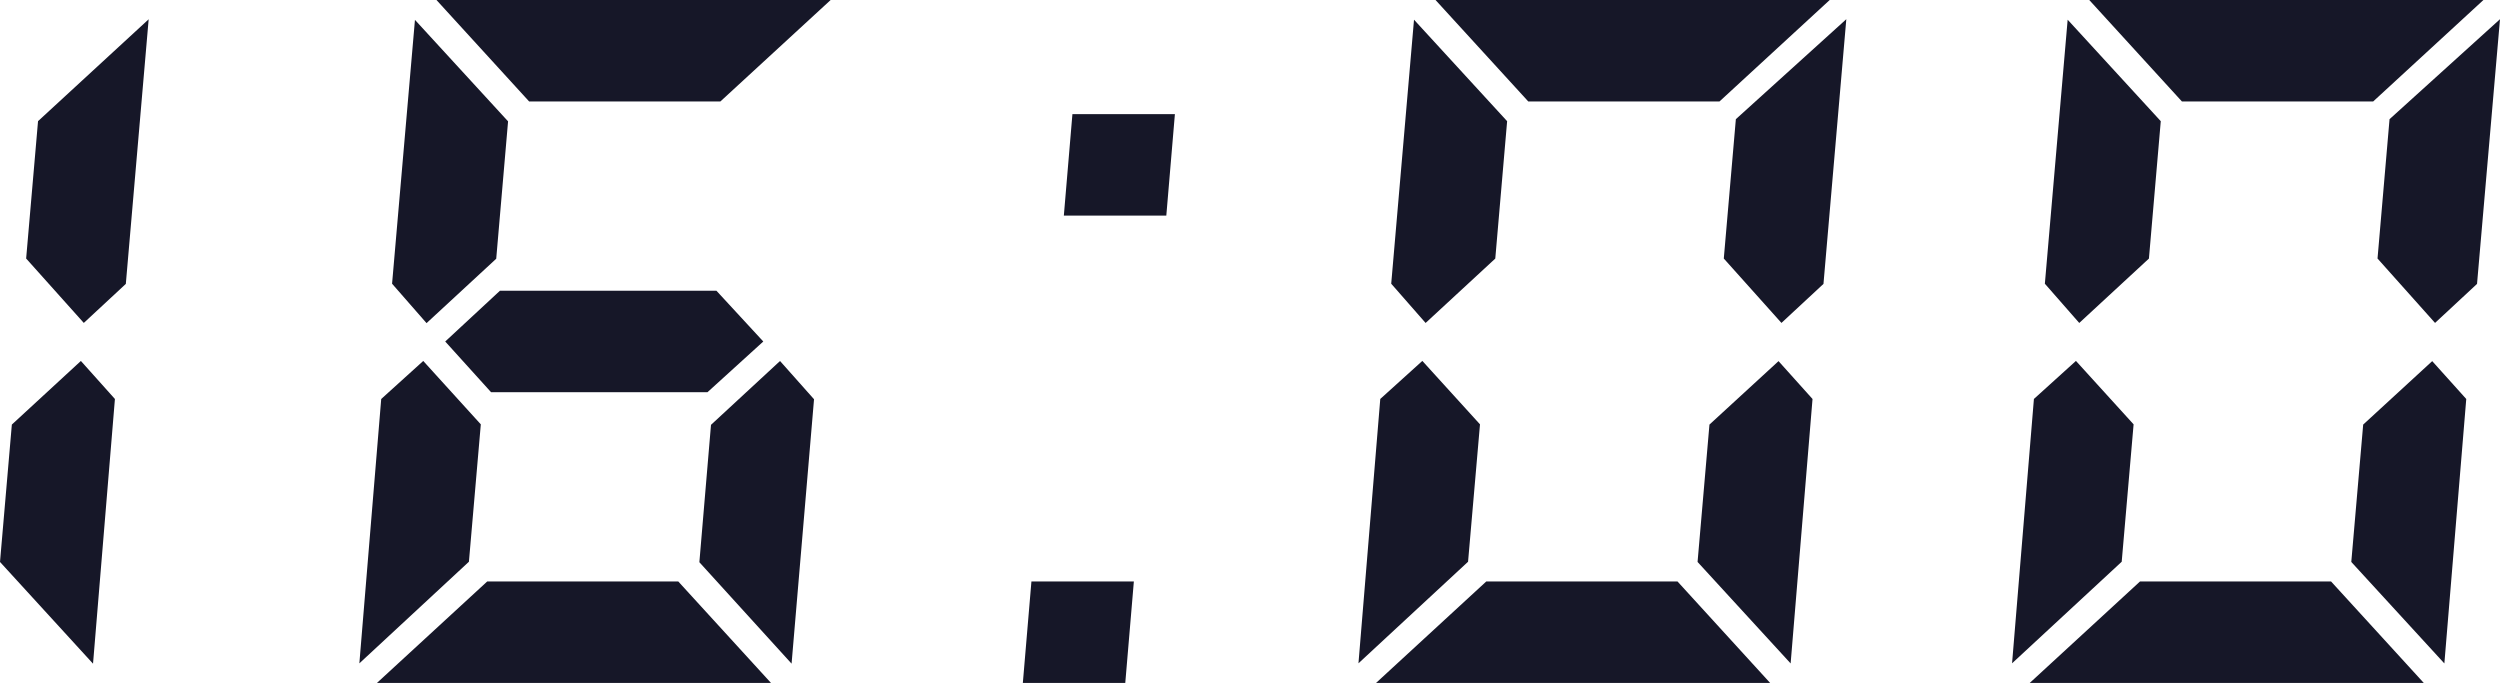 <svg xmlns="http://www.w3.org/2000/svg" width="58.235" height="15.909" viewBox="0 0 58.235 15.909">
  <g id="レイヤー_2" data-name="レイヤー 2">
    <g id="デザイン">
      <g>
        <path d="M2.677,9.294l-.51,6.166L0,13.09l.276-3.2L1.884,8.408ZM.609,6.022l.277-3.2L3.463.449,2.931,6.613l-.979.909Z" fill="#161728"/>
        <path d="M11.2,9.885l-.277,3.2L8.371,15.452,8.88,9.294l.979-.886Zm6.76,6.024H8.78l2.569-2.364H15.8Zm-8.827-9.3L9.666.463l2.169,2.364-.276,3.2-1.623,1.5ZM19.349,0,16.78,2.364H12.326L10.167,0Zm-2.66,6.773L17.78,7.955l-1.3,1.181H11.439L10.371,7.955l1.274-1.182ZM18.962,9.3l-.523,6.159-2.148-2.363.271-3.2L18.17,8.409Z" fill="#161728"/>
        <path d="M23.826,15.909l.2-2.364h2.386l-.2,2.364Zm.955-10.886.2-2.364h2.387l-.2,2.364Z" fill="#161728"/>
        <path d="M34.475,9.885l-.278,3.2-2.553,2.366.508-6.158.98-.886Zm6.759,6.024H32.053l2.568-2.364h4.455Zm-8.827-9.3.531-6.15,2.169,2.364-.276,3.2-1.623,1.5ZM42.621,0,40.053,2.364H35.6L33.439,0Zm-.4,9.294-.51,6.16L39.543,13.09l.277-3.2,1.609-1.478ZM40.154,6.022l.281-3.246L43.008.447l-.532,6.166-.979.909Z" fill="#161728"/>
        <path d="M49.7,9.885l-.277,3.2-2.554,2.366.509-6.158.979-.886Zm6.76,6.024H47.28l2.569-2.364H54.3Zm-8.827-9.3.531-6.15,2.169,2.364-.276,3.2-1.623,1.5ZM57.849,0,55.28,2.364H50.826L48.667,0Zm-.4,9.294-.51,6.16L54.771,13.09l.277-3.2,1.608-1.478ZM55.382,6.022l.28-3.246L58.235.447,57.7,6.613l-.978.909Z" fill="#161728"/>
      </g>
    </g>
  </g>
</svg>
